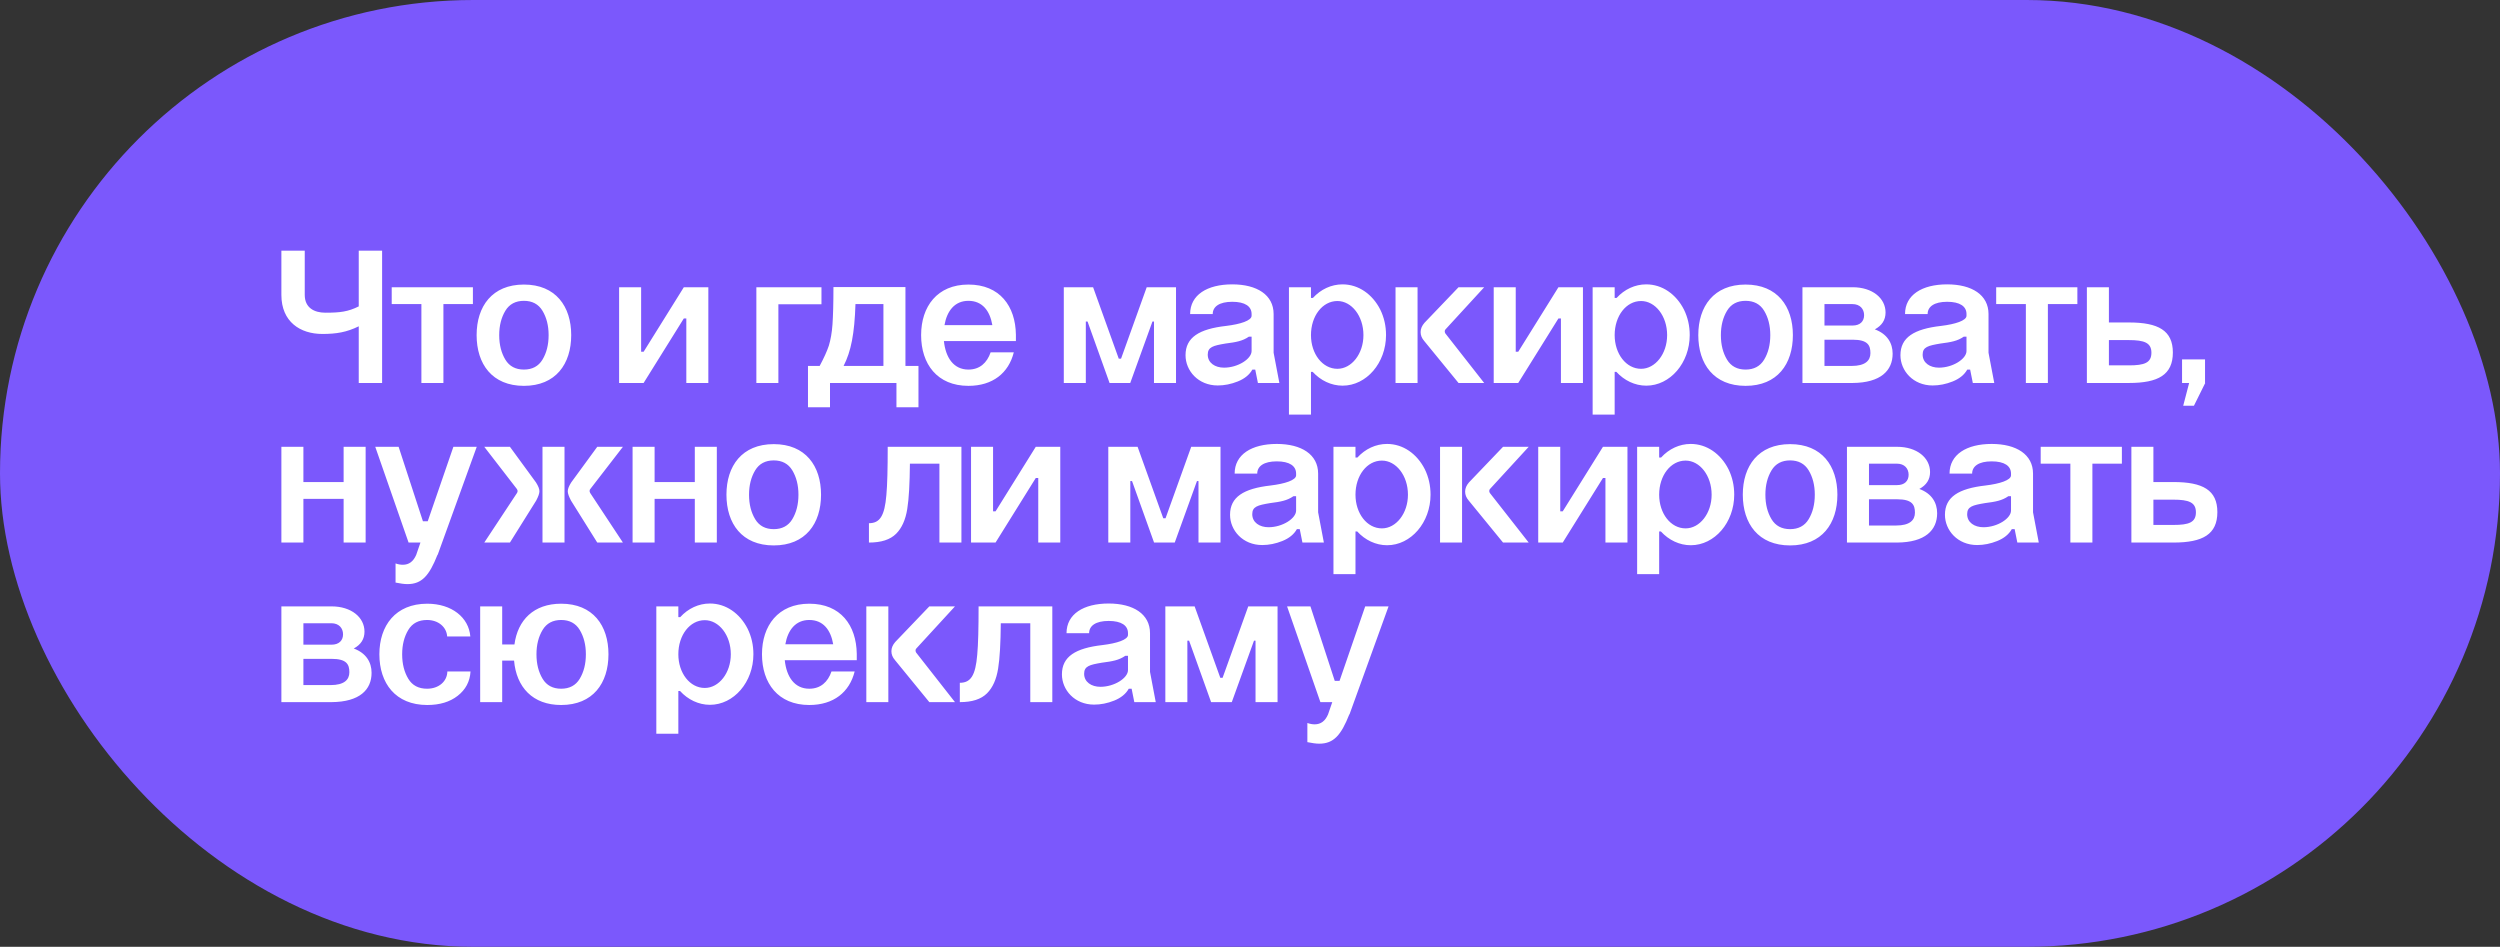 <?xml version="1.0" encoding="UTF-8"?> <svg xmlns="http://www.w3.org/2000/svg" width="235" height="89" viewBox="0 0 235 89" fill="none"><rect x="0" y="0" width="235" height="89" fill="#333333" stroke="none"/><rect width="235" height="89" rx="44.5" fill="#7B58FC"></rect><path d="M33.722 36V30.672C32.588 31.23 31.616 31.392 30.302 31.392C28.232 31.392 26.45 30.258 26.45 27.72V23.562H28.646V27.72C28.646 28.926 29.528 29.394 30.59 29.394C31.958 29.394 32.714 29.304 33.722 28.8V23.562H35.918V36H33.722ZM39.611 36V28.584H36.821V27H44.453V28.584H41.681V36H39.611ZM44.802 31.5C44.802 28.8 46.26 26.748 49.248 26.748C52.236 26.748 53.694 28.8 53.694 31.5C53.694 34.218 52.236 36.27 49.248 36.27C46.26 36.27 44.802 34.218 44.802 31.5ZM46.926 31.5C46.926 32.418 47.124 33.174 47.502 33.804C47.88 34.434 48.474 34.74 49.248 34.74C50.022 34.74 50.616 34.434 50.994 33.804C51.372 33.174 51.57 32.418 51.57 31.5C51.57 30.6 51.372 29.844 50.994 29.214C50.616 28.584 50.022 28.278 49.248 28.278C48.474 28.278 47.88 28.584 47.502 29.214C47.124 29.844 46.926 30.6 46.926 31.5ZM58.196 36V27H60.266V33.066H60.5L64.28 27H66.584V36H64.514V29.934H64.28L60.5 36H58.196ZM71.098 36V27H77.218V28.602H73.168V36H71.098ZM85.112 26.982V34.398H86.336V38.286H84.266V36H78.02V38.286H75.95V34.398H77.048C77.444 33.66 77.732 33.03 77.912 32.49C78.074 31.95 78.2 31.284 78.254 30.492C78.308 29.7 78.344 28.53 78.344 26.982H85.112ZM79.298 34.398H83.042V28.584H80.414C80.324 31.374 80 33.03 79.298 34.398ZM88.781 30.564H93.281C93.047 29.196 92.327 28.278 91.031 28.278C89.753 28.278 89.015 29.214 88.781 30.564ZM86.585 31.5C86.585 28.818 88.097 26.748 91.031 26.748C93.983 26.748 95.459 28.782 95.495 31.464V32.058H88.727C88.889 33.624 89.645 34.74 91.031 34.74C92.093 34.74 92.777 34.11 93.119 33.12H95.297C94.811 35.064 93.317 36.27 91.031 36.27C88.097 36.27 86.585 34.218 86.585 31.5ZM102.067 36H99.997V27H102.751L105.163 33.714H105.379L107.791 27H110.545V36H108.475V30.222H108.331L106.243 36H104.299L102.229 30.222H102.067V36ZM117.65 29.682V29.52C117.65 28.8 117.038 28.368 115.832 28.368C114.626 28.368 113.996 28.818 113.996 29.52H111.872C111.872 27.72 113.474 26.73 115.832 26.73C118.154 26.73 119.72 27.72 119.72 29.52V33.156L120.26 36H118.244L117.992 34.74H117.722C117.452 35.226 116.984 35.604 116.354 35.856C115.724 36.108 115.094 36.234 114.464 36.234C112.628 36.234 111.44 34.848 111.44 33.39C111.44 31.716 112.718 30.924 115.256 30.636C116.606 30.474 117.65 30.132 117.65 29.682ZM113.528 33.336C113.528 34.11 114.212 34.56 115.058 34.56C116.372 34.56 117.65 33.732 117.65 32.994V31.644H117.398C116.804 32.058 116.192 32.166 115.202 32.292C114.032 32.49 113.528 32.616 113.528 33.336ZM121.161 27H123.231V28.008H123.411C124.149 27.198 125.139 26.73 126.201 26.73C127.695 26.73 129.009 27.648 129.747 29.106C130.107 29.844 130.287 30.636 130.287 31.5C130.287 34.11 128.451 36.252 126.201 36.252C125.139 36.252 124.131 35.766 123.393 34.956H123.231V38.97H121.161V27ZM123.231 31.5C123.231 33.264 124.311 34.668 125.715 34.668C127.047 34.668 128.163 33.264 128.163 31.5C128.163 29.7 127.047 28.296 125.715 28.296C124.311 28.296 123.231 29.7 123.231 31.5ZM131.18 36V27H133.25V36H131.18ZM137.102 36L133.88 32.058C133.646 31.788 133.538 31.518 133.538 31.212C133.538 30.906 133.664 30.618 133.898 30.348L137.102 27H139.514L135.878 30.96C135.824 31.014 135.806 31.068 135.806 31.158C135.806 31.212 135.824 31.266 135.86 31.338L139.514 36H137.102ZM140.409 36V27H142.479V33.066H142.713L146.493 27H148.797V36H146.727V29.934H146.493L142.713 36H140.409ZM149.708 27H151.778V28.008H151.958C152.696 27.198 153.686 26.73 154.748 26.73C156.242 26.73 157.556 27.648 158.294 29.106C158.654 29.844 158.834 30.636 158.834 31.5C158.834 34.11 156.998 36.252 154.748 36.252C153.686 36.252 152.678 35.766 151.94 34.956H151.778V38.97H149.708V27ZM151.778 31.5C151.778 33.264 152.858 34.668 154.262 34.668C155.594 34.668 156.71 33.264 156.71 31.5C156.71 29.7 155.594 28.296 154.262 28.296C152.858 28.296 151.778 29.7 151.778 31.5ZM159.639 31.5C159.639 28.8 161.097 26.748 164.085 26.748C167.073 26.748 168.531 28.8 168.531 31.5C168.531 34.218 167.073 36.27 164.085 36.27C161.097 36.27 159.639 34.218 159.639 31.5ZM161.763 31.5C161.763 32.418 161.961 33.174 162.339 33.804C162.717 34.434 163.311 34.74 164.085 34.74C164.859 34.74 165.453 34.434 165.831 33.804C166.209 33.174 166.407 32.418 166.407 31.5C166.407 30.6 166.209 29.844 165.831 29.214C165.453 28.584 164.859 28.278 164.085 28.278C163.311 28.278 162.717 28.584 162.339 29.214C161.961 29.844 161.763 30.6 161.763 31.5ZM169.43 27H174.146C176 27 177.242 28.026 177.242 29.376C177.242 30.078 176.9 30.6 176.234 30.96C177.404 31.392 177.908 32.256 177.908 33.246C177.908 34.83 176.792 35.982 174.146 36H169.43V27ZM171.5 34.398H174.056C175.334 34.398 175.82 33.894 175.82 33.192C175.82 32.454 175.568 31.932 174.146 31.932H171.5V34.398ZM171.5 30.6H174.146C174.848 30.6 175.226 30.204 175.226 29.628C175.226 29.052 174.848 28.584 174.128 28.584H171.5V30.6ZM184.851 29.682V29.52C184.851 28.8 184.239 28.368 183.033 28.368C181.827 28.368 181.197 28.818 181.197 29.52H179.073C179.073 27.72 180.675 26.73 183.033 26.73C185.355 26.73 186.921 27.72 186.921 29.52V33.156L187.461 36H185.445L185.193 34.74H184.923C184.653 35.226 184.185 35.604 183.555 35.856C182.925 36.108 182.295 36.234 181.665 36.234C179.829 36.234 178.641 34.848 178.641 33.39C178.641 31.716 179.919 30.924 182.457 30.636C183.807 30.474 184.851 30.132 184.851 29.682ZM180.729 33.336C180.729 34.11 181.413 34.56 182.259 34.56C183.573 34.56 184.851 33.732 184.851 32.994V31.644H184.599C184.005 32.058 183.393 32.166 182.403 32.292C181.233 32.49 180.729 32.616 180.729 33.336ZM190.431 36V28.584H187.641V27H195.273V28.584H192.501V36H190.431ZM196.167 27H198.237V30.312H200.127C202.881 30.312 204.249 31.068 204.249 33.138C204.249 35.226 202.881 36 200.127 36H196.167V27ZM198.237 34.344H200.109H200.127C201.567 34.344 202.233 34.11 202.233 33.156C202.233 32.22 201.567 31.968 200.109 31.968H198.237V34.344ZM205.113 36V33.786H207.273V36H207.291L206.229 38.142H205.221L205.779 36H205.113ZM26.45 51V42H28.52V45.312H32.3V42H34.37V51H32.3V46.896H28.52V51H26.45ZM38.406 51L35.274 42H37.47L39.756 49.002H40.206L42.618 42H44.814L41.142 52.152H41.124C40.35 54.114 39.648 54.906 38.298 54.906C37.992 54.906 37.632 54.852 37.182 54.762V52.962C37.434 53.052 37.668 53.088 37.866 53.088C38.442 53.088 38.856 52.782 39.126 52.152L39.522 51H38.406ZM50.994 51V42H53.064V51H50.994ZM45.522 51L48.6 46.338C48.636 46.284 48.654 46.212 48.654 46.158C48.654 46.104 48.636 46.032 48.582 45.96L45.522 42H47.934L50.382 45.348C50.598 45.69 50.706 45.96 50.706 46.176C50.706 46.392 50.598 46.68 50.4 47.058L47.934 51H45.522ZM56.142 51L53.676 47.058C53.478 46.68 53.37 46.392 53.37 46.176C53.37 45.96 53.478 45.69 53.694 45.348L56.142 42H58.554L55.494 45.96C55.44 46.014 55.422 46.068 55.422 46.158C55.422 46.212 55.44 46.266 55.476 46.338L58.554 51H56.142ZM59.462 51V42H61.532V45.312H65.312V42H67.382V51H65.312V46.896H61.532V51H59.462ZM68.286 46.5C68.286 43.8 69.744 41.748 72.732 41.748C75.72 41.748 77.178 43.8 77.178 46.5C77.178 49.218 75.72 51.27 72.732 51.27C69.744 51.27 68.286 49.218 68.286 46.5ZM70.41 46.5C70.41 47.418 70.608 48.174 70.986 48.804C71.364 49.434 71.958 49.74 72.732 49.74C73.506 49.74 74.1 49.434 74.478 48.804C74.856 48.174 75.054 47.418 75.054 46.5C75.054 45.6 74.856 44.844 74.478 44.214C74.1 43.584 73.506 43.278 72.732 43.278C71.958 43.278 71.364 43.584 70.986 44.214C70.608 44.844 70.41 45.6 70.41 46.5ZM81.68 51V49.182C82.707 49.182 83.156 48.498 83.319 46.536C83.409 45.564 83.445 44.052 83.445 42H90.374V51H88.305V43.584H85.532C85.514 45.438 85.442 46.86 85.281 47.85C85.118 48.858 84.776 49.632 84.237 50.172C83.678 50.73 82.832 51 81.68 51ZM91.278 51V42H93.348V48.066H93.582L97.362 42H99.666V51H97.596V44.934H97.362L93.582 51H91.278ZM106.25 51H104.18V42H106.934L109.346 48.714H109.562L111.974 42H114.728V51H112.658V45.222H112.514L110.426 51H108.482L106.412 45.222H106.25V51ZM121.834 44.682V44.52C121.834 43.8 121.222 43.368 120.016 43.368C118.81 43.368 118.18 43.818 118.18 44.52H116.056C116.056 42.72 117.658 41.73 120.016 41.73C122.338 41.73 123.904 42.72 123.904 44.52V48.156L124.444 51H122.428L122.176 49.74H121.906C121.636 50.226 121.168 50.604 120.538 50.856C119.908 51.108 119.278 51.234 118.648 51.234C116.812 51.234 115.624 49.848 115.624 48.39C115.624 46.716 116.902 45.924 119.44 45.636C120.79 45.474 121.834 45.132 121.834 44.682ZM117.712 48.336C117.712 49.11 118.396 49.56 119.242 49.56C120.556 49.56 121.834 48.732 121.834 47.994V46.644H121.582C120.988 47.058 120.376 47.166 119.386 47.292C118.216 47.49 117.712 47.616 117.712 48.336ZM125.345 42H127.415V43.008H127.595C128.333 42.198 129.323 41.73 130.385 41.73C131.879 41.73 133.193 42.648 133.931 44.106C134.291 44.844 134.471 45.636 134.471 46.5C134.471 49.11 132.635 51.252 130.385 51.252C129.323 51.252 128.315 50.766 127.577 49.956H127.415V53.97H125.345V42ZM127.415 46.5C127.415 48.264 128.495 49.668 129.899 49.668C131.231 49.668 132.347 48.264 132.347 46.5C132.347 44.7 131.231 43.296 129.899 43.296C128.495 43.296 127.415 44.7 127.415 46.5ZM135.364 51V42H137.434V51H135.364ZM141.286 51L138.064 47.058C137.83 46.788 137.722 46.518 137.722 46.212C137.722 45.906 137.848 45.618 138.082 45.348L141.286 42H143.698L140.062 45.96C140.008 46.014 139.99 46.068 139.99 46.158C139.99 46.212 140.008 46.266 140.044 46.338L143.698 51H141.286ZM144.593 51V42H146.663V48.066H146.897L150.677 42H152.981V51H150.911V44.934H150.677L146.897 51H144.593ZM153.891 42H155.961V43.008H156.141C156.879 42.198 157.869 41.73 158.931 41.73C160.425 41.73 161.739 42.648 162.477 44.106C162.837 44.844 163.017 45.636 163.017 46.5C163.017 49.11 161.181 51.252 158.931 51.252C157.869 51.252 156.861 50.766 156.123 49.956H155.961V53.97H153.891V42ZM155.961 46.5C155.961 48.264 157.041 49.668 158.445 49.668C159.777 49.668 160.893 48.264 160.893 46.5C160.893 44.7 159.777 43.296 158.445 43.296C157.041 43.296 155.961 44.7 155.961 46.5ZM163.823 46.5C163.823 43.8 165.281 41.748 168.269 41.748C171.257 41.748 172.715 43.8 172.715 46.5C172.715 49.218 171.257 51.27 168.269 51.27C165.281 51.27 163.823 49.218 163.823 46.5ZM165.947 46.5C165.947 47.418 166.145 48.174 166.523 48.804C166.901 49.434 167.495 49.74 168.269 49.74C169.043 49.74 169.637 49.434 170.015 48.804C170.393 48.174 170.591 47.418 170.591 46.5C170.591 45.6 170.393 44.844 170.015 44.214C169.637 43.584 169.043 43.278 168.269 43.278C167.495 43.278 166.901 43.584 166.523 44.214C166.145 44.844 165.947 45.6 165.947 46.5ZM173.614 42H178.33C180.184 42 181.426 43.026 181.426 44.376C181.426 45.078 181.084 45.6 180.418 45.96C181.588 46.392 182.092 47.256 182.092 48.246C182.092 49.83 180.976 50.982 178.33 51H173.614V42ZM175.684 49.398H178.24C179.518 49.398 180.004 48.894 180.004 48.192C180.004 47.454 179.752 46.932 178.33 46.932H175.684V49.398ZM175.684 45.6H178.33C179.032 45.6 179.41 45.204 179.41 44.628C179.41 44.052 179.032 43.584 178.312 43.584H175.684V45.6ZM189.035 44.682V44.52C189.035 43.8 188.423 43.368 187.217 43.368C186.011 43.368 185.381 43.818 185.381 44.52H183.257C183.257 42.72 184.859 41.73 187.217 41.73C189.539 41.73 191.105 42.72 191.105 44.52V48.156L191.645 51H189.629L189.377 49.74H189.107C188.837 50.226 188.369 50.604 187.739 50.856C187.109 51.108 186.479 51.234 185.849 51.234C184.013 51.234 182.825 49.848 182.825 48.39C182.825 46.716 184.103 45.924 186.641 45.636C187.991 45.474 189.035 45.132 189.035 44.682ZM184.913 48.336C184.913 49.11 185.597 49.56 186.443 49.56C187.757 49.56 189.035 48.732 189.035 47.994V46.644H188.783C188.189 47.058 187.577 47.166 186.587 47.292C185.417 47.49 184.913 47.616 184.913 48.336ZM194.615 51V43.584H191.825V42H199.457V43.584H196.685V51H194.615ZM200.35 42H202.42V45.312H204.31C207.064 45.312 208.432 46.068 208.432 48.138C208.432 50.226 207.064 51 204.31 51H200.35V42ZM202.42 49.344H204.292H204.31C205.75 49.344 206.416 49.11 206.416 48.156C206.416 47.22 205.75 46.968 204.292 46.968H202.42V49.344ZM26.45 57H31.166C33.02 57 34.262 58.026 34.262 59.376C34.262 60.078 33.92 60.6 33.254 60.96C34.424 61.392 34.928 62.256 34.928 63.246C34.928 64.83 33.812 65.982 31.166 66H26.45V57ZM28.52 64.398H31.076C32.354 64.398 32.84 63.894 32.84 63.192C32.84 62.454 32.588 61.932 31.166 61.932H28.52V64.398ZM28.52 60.6H31.166C31.868 60.6 32.246 60.204 32.246 59.628C32.246 59.052 31.868 58.584 31.148 58.584H28.52V60.6ZM44.211 59.826H42.033C41.979 58.944 41.205 58.278 40.143 58.278C39.351 58.278 38.757 58.584 38.379 59.214C38.001 59.844 37.803 60.6 37.803 61.5C37.803 62.418 38.001 63.174 38.379 63.804C38.757 64.434 39.351 64.74 40.143 64.74C41.241 64.74 42.033 64.056 42.051 63.12H44.229C44.175 64.074 43.761 64.83 43.023 65.406C42.285 65.982 41.331 66.27 40.161 66.27C37.173 66.27 35.661 64.218 35.661 61.5C35.661 58.818 37.173 56.748 40.161 56.748C42.465 56.748 44.067 58.044 44.211 59.826ZM50.428 61.5C50.428 62.418 50.626 63.174 51.004 63.804C51.382 64.434 51.975 64.74 52.749 64.74C53.523 64.74 54.117 64.434 54.495 63.804C54.873 63.174 55.072 62.418 55.072 61.5C55.072 60.6 54.873 59.844 54.495 59.214C54.117 58.584 53.523 58.278 52.749 58.278C51.975 58.278 51.382 58.584 51.004 59.214C50.626 59.844 50.428 60.6 50.428 61.5ZM45.136 66V57H47.206V60.582H48.358C48.663 58.278 50.175 56.748 52.749 56.748C55.737 56.748 57.196 58.8 57.196 61.5C57.196 64.218 55.737 66.27 52.749 66.27C50.068 66.27 48.538 64.596 48.322 62.094H47.206V66H45.136ZM61.694 57H63.764V58.008H63.944C64.682 57.198 65.672 56.73 66.734 56.73C68.228 56.73 69.542 57.648 70.28 59.106C70.64 59.844 70.82 60.636 70.82 61.5C70.82 64.11 68.984 66.252 66.734 66.252C65.672 66.252 64.664 65.766 63.926 64.956H63.764V68.97H61.694V57ZM63.764 61.5C63.764 63.264 64.844 64.668 66.248 64.668C67.58 64.668 68.696 63.264 68.696 61.5C68.696 59.7 67.58 58.296 66.248 58.296C64.844 58.296 63.764 59.7 63.764 61.5ZM73.822 60.564H78.322C78.088 59.196 77.368 58.278 76.072 58.278C74.794 58.278 74.056 59.214 73.822 60.564ZM71.626 61.5C71.626 58.818 73.138 56.748 76.072 56.748C79.024 56.748 80.5 58.782 80.536 61.464V62.058H73.768C73.93 63.624 74.686 64.74 76.072 64.74C77.134 64.74 77.818 64.11 78.16 63.12H80.338C79.852 65.064 78.358 66.27 76.072 66.27C73.138 66.27 71.626 64.218 71.626 61.5ZM81.434 66V57H83.504V66H81.434ZM87.356 66L84.134 62.058C83.9 61.788 83.792 61.518 83.792 61.212C83.792 60.906 83.918 60.618 84.152 60.348L87.356 57H89.768L86.132 60.96C86.078 61.014 86.06 61.068 86.06 61.158C86.06 61.212 86.078 61.266 86.114 61.338L89.768 66H87.356ZM90.223 66V64.182C91.249 64.182 91.699 63.498 91.861 61.536C91.951 60.564 91.987 59.052 91.987 57H98.917V66H96.847V58.584H94.075C94.057 60.438 93.985 61.86 93.823 62.85C93.661 63.858 93.319 64.632 92.779 65.172C92.221 65.73 91.375 66 90.223 66ZM106.031 59.682V59.52C106.031 58.8 105.419 58.368 104.213 58.368C103.007 58.368 102.377 58.818 102.377 59.52H100.253C100.253 57.72 101.855 56.73 104.213 56.73C106.535 56.73 108.101 57.72 108.101 59.52V63.156L108.641 66H106.625L106.373 64.74H106.103C105.833 65.226 105.365 65.604 104.735 65.856C104.105 66.108 103.475 66.234 102.845 66.234C101.009 66.234 99.821 64.848 99.821 63.39C99.821 61.716 101.099 60.924 103.637 60.636C104.987 60.474 106.031 60.132 106.031 59.682ZM101.909 63.336C101.909 64.11 102.593 64.56 103.439 64.56C104.753 64.56 106.031 63.732 106.031 62.994V61.644H105.779C105.185 62.058 104.573 62.166 103.583 62.292C102.413 62.49 101.909 62.616 101.909 63.336ZM111.612 66H109.542V57H112.296L114.708 63.714H114.924L117.336 57H120.09V66H118.02V60.222H117.876L115.788 66H113.844L111.774 60.222H111.612V66ZM124.117 66L120.985 57H123.181L125.467 64.002H125.917L128.329 57H130.525L126.853 67.152H126.835C126.061 69.114 125.359 69.906 124.009 69.906C123.703 69.906 123.343 69.852 122.893 69.762V67.962C123.145 68.052 123.379 68.088 123.577 68.088C124.153 68.088 124.567 67.782 124.837 67.152L125.233 66H124.117Z" fill="white"></path></svg> 